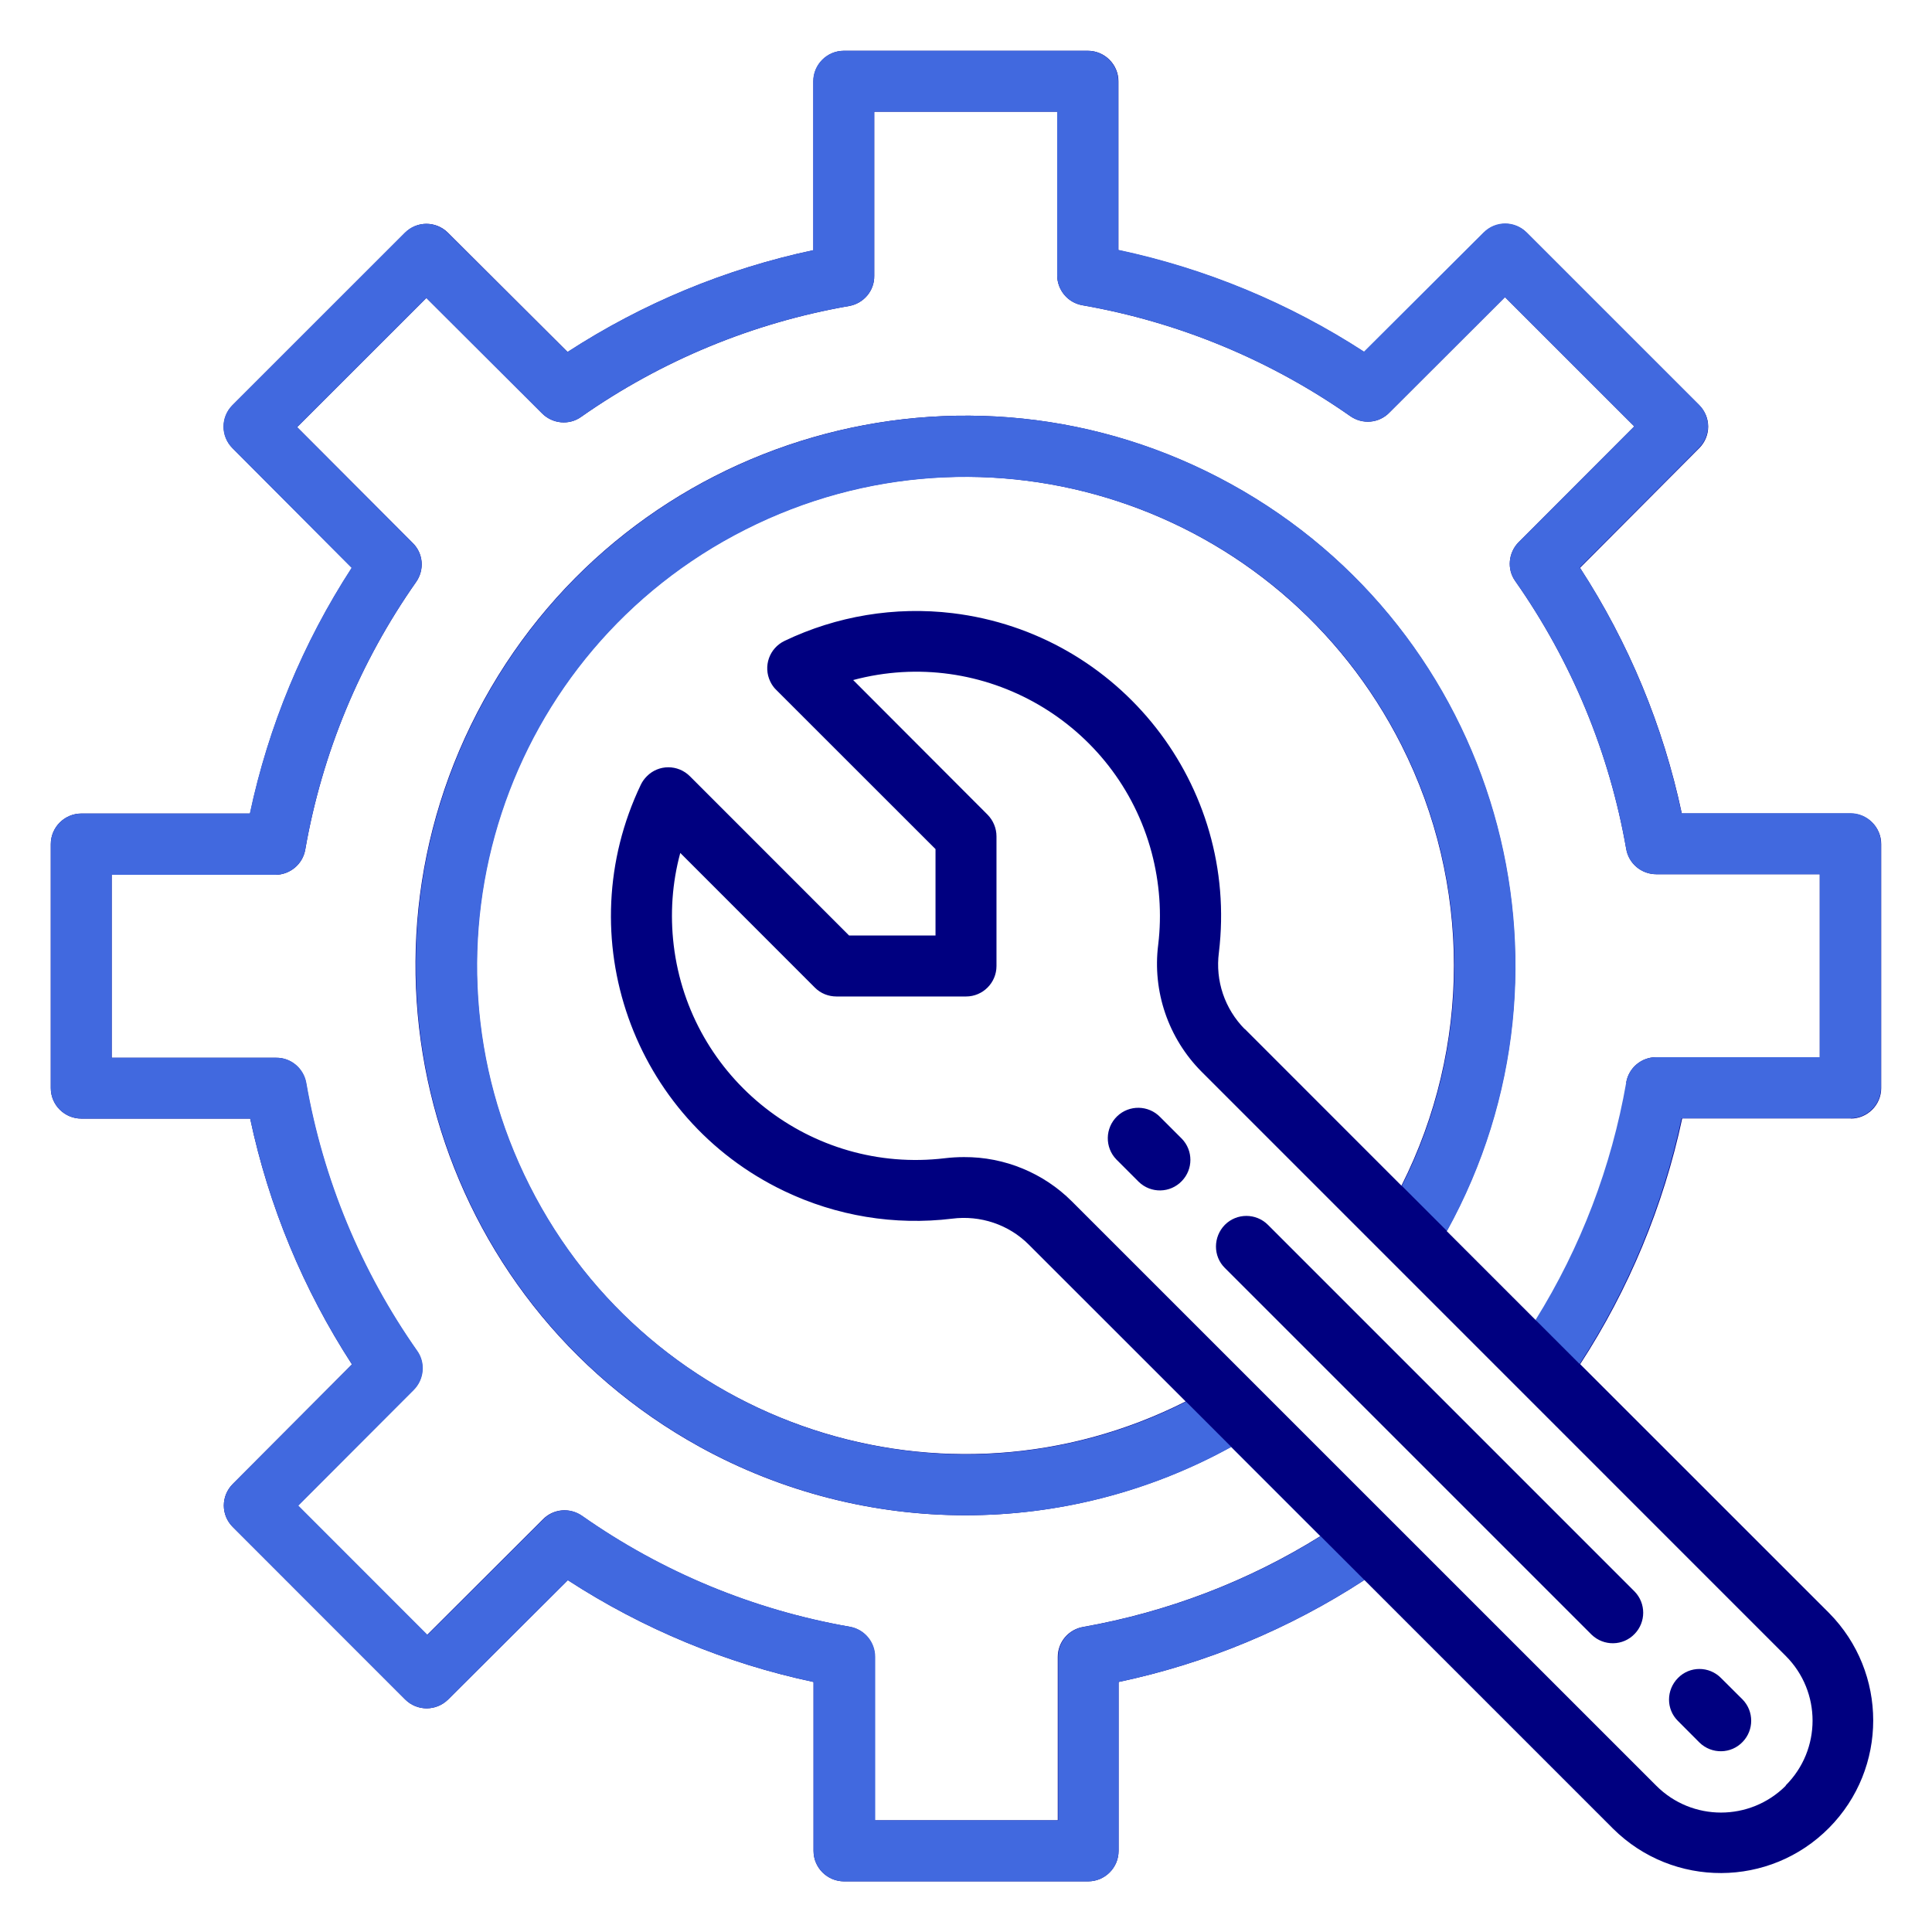 <svg xmlns="http://www.w3.org/2000/svg" xmlns:xlink="http://www.w3.org/1999/xlink" width="100px" height="100px" viewBox="0 0 100 100"><g id="surface1"><path style=" stroke:none;fill-rule:nonzero;fill:rgb(0%,0%,50.196%);fill-opacity:1;" d="M 95.789 57.898 C 96.66 57.898 97.371 57.191 97.371 56.32 L 97.371 43.691 C 97.371 42.82 96.66 42.109 95.789 42.109 L 87.051 42.109 C 86.09 37.578 84.301 33.27 81.781 29.391 L 87.949 23.199 C 88.57 22.578 88.57 21.59 87.949 20.969 L 79.031 12.051 C 78.41 11.43 77.422 11.43 76.801 12.051 L 70.609 18.219 C 66.73 15.699 62.422 13.91 57.891 12.949 L 57.891 4.211 C 57.891 3.34 57.18 2.629 56.309 2.629 L 43.68 2.629 C 42.809 2.629 42.102 3.34 42.102 4.211 L 42.102 12.949 C 37.57 13.91 33.262 15.699 29.379 18.219 L 23.191 12.051 C 22.57 11.43 21.578 11.43 20.961 12.051 L 12.039 20.969 C 11.422 21.59 11.422 22.578 12.039 23.199 L 18.211 29.391 C 15.691 33.27 13.898 37.59 12.941 42.109 L 4.211 42.109 C 3.34 42.109 2.629 42.82 2.629 43.691 L 2.629 56.32 C 2.629 57.191 3.34 57.898 4.211 57.898 L 12.949 57.898 C 13.91 62.43 15.699 66.738 18.219 70.621 L 12.051 76.809 C 11.43 77.43 11.43 78.422 12.051 79.039 L 20.969 87.961 C 21.59 88.578 22.578 88.578 23.199 87.961 L 29.391 81.789 C 33.27 84.309 37.59 86.102 42.109 87.059 L 42.109 95.801 C 42.109 96.672 42.82 97.379 43.691 97.379 L 56.32 97.379 C 57.191 97.379 57.898 96.672 57.898 95.801 L 57.898 87.059 C 62.43 86.102 66.738 84.309 70.621 81.781 L 83.5 94.66 C 86.602 97.73 91.602 97.711 94.672 94.609 C 97.719 91.531 97.719 86.57 94.672 83.488 L 81.789 70.609 C 84.309 66.73 86.102 62.422 87.07 57.891 L 95.809 57.891 Z M 92.43 92.43 C 90.578 94.281 87.578 94.281 85.73 92.43 C 85.73 92.43 55.488 62.191 55.488 62.191 C 54.012 60.711 51.988 59.879 49.898 59.891 C 49.57 59.891 49.238 59.91 48.91 59.949 C 41.988 60.781 35.699 55.84 34.871 48.922 C 34.68 47.32 34.789 45.699 35.211 44.148 L 42.18 51.121 C 42.48 51.422 42.879 51.578 43.301 51.578 L 50 51.578 C 50.871 51.578 51.578 50.871 51.578 50 L 51.578 43.289 C 51.578 42.871 51.41 42.469 51.121 42.172 L 44.16 35.199 C 50.891 33.398 57.809 37.398 59.609 44.129 C 60.02 45.68 60.141 47.301 59.949 48.891 C 59.641 51.309 60.469 53.738 62.191 55.469 L 92.43 85.711 C 94.281 87.559 94.281 90.559 92.43 92.41 Z M 64.43 53.27 C 63.391 52.219 62.898 50.762 63.09 49.301 C 64.129 40.648 57.961 32.789 49.309 31.738 C 46.328 31.379 43.309 31.879 40.609 33.172 C 39.82 33.551 39.488 34.488 39.871 35.281 C 39.949 35.441 40.051 35.59 40.18 35.711 L 48.422 43.949 L 48.422 48.422 L 43.949 48.422 L 35.711 40.18 C 35.09 39.559 34.09 39.559 33.48 40.18 C 33.352 40.309 33.25 40.449 33.172 40.609 C 29.41 48.469 32.73 57.891 40.59 61.648 C 43.289 62.941 46.309 63.441 49.281 63.078 C 50.738 62.891 52.211 63.379 53.25 64.422 L 61.371 72.539 C 48.91 78.84 33.699 73.84 27.398 61.371 C 21.102 48.91 26.102 33.699 38.57 27.398 C 51.031 21.102 66.238 26.102 72.539 38.57 C 76.16 45.738 76.16 54.199 72.539 61.371 L 64.422 53.25 Z M 84.199 56.059 C 83.441 60.422 81.84 64.59 79.5 68.34 L 74.879 63.719 C 82.469 49.961 77.469 32.648 63.711 25.059 C 49.949 17.469 32.641 22.469 25.051 36.23 C 17.461 49.988 22.461 67.301 36.219 74.891 C 44.781 79.609 55.16 79.609 63.719 74.891 L 68.34 79.512 C 64.59 81.852 60.41 83.441 56.059 84.211 C 55.309 84.34 54.75 84.988 54.75 85.762 L 54.75 94.219 L 45.281 94.219 L 45.281 85.762 C 45.281 84.988 44.73 84.328 43.969 84.199 C 38.988 83.328 34.262 81.371 30.121 78.461 C 29.488 78.02 28.641 78.09 28.102 78.641 L 22.109 84.621 L 15.422 77.93 L 21.398 71.941 C 21.941 71.398 22.02 70.539 21.578 69.922 C 18.672 65.781 16.711 61.051 15.84 56.059 C 15.711 55.301 15.051 54.738 14.281 54.75 L 5.781 54.75 L 5.781 45.281 L 14.238 45.281 C 15.012 45.281 15.672 44.73 15.801 43.969 C 16.672 38.988 18.629 34.262 21.539 30.121 C 21.98 29.488 21.91 28.641 21.359 28.102 L 15.379 22.109 L 22.07 15.422 L 28.059 21.398 C 28.602 21.941 29.461 22.02 30.078 21.578 C 34.219 18.672 38.949 16.711 43.941 15.84 C 44.699 15.711 45.262 15.051 45.25 14.281 L 45.25 5.781 L 54.719 5.781 L 54.719 14.238 C 54.719 15.012 55.27 15.672 56.031 15.801 C 61.012 16.672 65.738 18.629 69.891 21.539 C 70.52 21.98 71.371 21.91 71.91 21.359 L 77.898 15.379 L 84.59 22.07 L 78.609 28.059 C 78.07 28.602 77.988 29.461 78.43 30.078 C 81.34 34.219 83.301 38.949 84.172 43.941 C 84.301 44.699 84.961 45.25 85.73 45.25 L 94.191 45.25 L 94.191 54.719 L 85.73 54.719 C 84.961 54.719 84.301 55.27 84.172 56.031 Z M 84.199 56.059 "></path><path style=" stroke:none;fill-rule:nonzero;fill:rgb(0%,0%,50.196%);fill-opacity:1;" d="M 60.051 57.82 C 59.441 57.191 58.441 57.18 57.82 57.781 C 57.191 58.391 57.18 59.391 57.781 60.012 C 57.789 60.02 57.809 60.039 57.82 60.051 L 58.941 61.172 C 59.57 61.781 60.57 61.762 61.172 61.129 C 61.762 60.52 61.762 59.551 61.172 58.941 Z M 60.051 57.82 "></path><path style=" stroke:none;fill-rule:nonzero;fill:rgb(0%,0%,50.196%);fill-opacity:1;" d="M 82.379 84.609 C 83.012 85.219 84.012 85.199 84.609 84.57 C 85.199 83.961 85.199 82.988 84.609 82.379 L 65.629 63.398 C 65.012 62.781 64.012 62.781 63.398 63.398 C 62.789 64.02 62.781 65.02 63.398 65.629 Z M 82.379 84.609 "></path><path style=" stroke:none;fill-rule:nonzero;fill:rgb(0%,0%,50.196%);fill-opacity:1;" d="M 87.969 90.199 C 88.602 90.809 89.602 90.789 90.199 90.16 C 90.789 89.551 90.789 88.578 90.199 87.969 L 89.078 86.852 C 88.461 86.23 87.461 86.23 86.852 86.852 C 86.238 87.469 86.23 88.469 86.852 89.078 Z M 87.969 90.199 "></path><path style=" stroke:none;fill-rule:nonzero;fill:rgb(25.49%,41.176%,87.451%);fill-opacity:1;" d="M 27.422 61.379 C 21.121 48.922 26.121 33.711 38.59 27.41 C 51.059 21.109 66.262 26.109 72.559 38.578 C 76.18 45.75 76.18 54.211 72.559 61.379 L 74.898 63.719 C 82.488 49.961 77.488 32.648 63.73 25.059 C 49.969 17.469 32.66 22.469 25.07 36.23 C 17.48 49.988 22.48 67.301 36.238 74.891 C 44.801 79.609 55.18 79.609 63.738 74.891 L 68.359 79.512 C 64.609 81.852 60.43 83.441 56.078 84.211 C 55.328 84.34 54.77 84.988 54.77 85.762 L 54.77 94.219 L 45.301 94.219 L 45.301 85.762 C 45.301 84.988 44.75 84.328 43.988 84.199 C 39.012 83.328 34.281 81.371 30.141 78.461 C 29.512 78.02 28.66 78.09 28.121 78.641 L 22.129 84.621 L 15.441 77.93 L 21.422 71.941 C 21.961 71.398 22.039 70.539 21.602 69.922 C 18.691 65.781 16.73 61.051 15.859 56.059 C 15.73 55.301 15.07 54.738 14.301 54.75 L 5.781 54.75 L 5.781 45.281 L 14.238 45.281 C 15.012 45.281 15.672 44.73 15.801 43.969 C 16.672 38.988 18.629 34.262 21.539 30.121 C 21.98 29.488 21.91 28.641 21.359 28.102 L 15.379 22.109 L 22.07 15.422 L 28.059 21.398 C 28.602 21.941 29.461 22.02 30.078 21.578 C 34.219 18.672 38.949 16.711 43.941 15.84 C 44.699 15.711 45.262 15.051 45.25 14.281 L 45.25 5.781 L 54.719 5.781 L 54.719 14.238 C 54.719 15.012 55.27 15.672 56.031 15.801 C 61.012 16.672 65.738 18.629 69.891 21.539 C 70.52 21.98 71.371 21.91 71.91 21.359 L 77.898 15.379 L 84.59 22.07 L 78.609 28.059 C 78.07 28.602 77.988 29.461 78.43 30.078 C 81.34 34.219 83.301 38.949 84.172 43.941 C 84.301 44.699 84.961 45.25 85.73 45.25 L 94.191 45.25 L 94.191 54.719 L 85.73 54.719 C 84.961 54.719 84.301 55.27 84.172 56.031 C 83.41 60.391 81.82 64.559 79.48 68.32 L 81.762 70.602 C 84.281 66.719 86.07 62.41 87.039 57.879 L 95.781 57.879 C 96.648 57.879 97.359 57.172 97.359 56.301 L 97.359 43.672 C 97.359 42.801 96.648 42.09 95.781 42.09 L 87.039 42.09 C 86.078 37.559 84.289 33.25 81.77 29.371 L 87.941 23.18 C 88.559 22.559 88.559 21.57 87.941 20.949 L 79.02 12.031 C 78.398 11.41 77.41 11.41 76.789 12.031 L 70.602 18.199 C 66.719 15.68 62.41 13.891 57.879 12.93 L 57.879 4.211 C 57.879 3.34 57.172 2.629 56.301 2.629 L 43.672 2.629 C 42.801 2.629 42.09 3.34 42.09 4.211 L 42.09 12.949 C 37.559 13.91 33.25 15.699 29.371 18.219 L 23.18 12.051 C 22.559 11.43 21.57 11.43 20.949 12.051 L 12.031 20.969 C 11.41 21.59 11.41 22.578 12.031 23.199 L 18.199 29.391 C 15.68 33.27 13.891 37.59 12.93 42.109 L 4.211 42.109 C 3.34 42.109 2.629 42.82 2.629 43.691 L 2.629 56.32 C 2.629 57.191 3.34 57.898 4.211 57.898 L 12.949 57.898 C 13.91 62.43 15.699 66.738 18.219 70.621 L 12.051 76.809 C 11.43 77.43 11.43 78.422 12.051 79.039 L 20.969 87.961 C 21.59 88.578 22.578 88.578 23.199 87.961 L 29.391 81.789 C 33.27 84.309 37.59 86.102 42.109 87.059 L 42.109 95.801 C 42.109 96.672 42.82 97.379 43.691 97.379 L 56.32 97.379 C 57.191 97.379 57.898 96.672 57.898 95.801 L 57.898 87.059 C 62.43 86.102 66.738 84.309 70.621 81.781 L 61.391 72.551 C 48.93 78.852 33.719 73.852 27.422 61.379 Z M 27.422 61.379 "></path></g></svg>